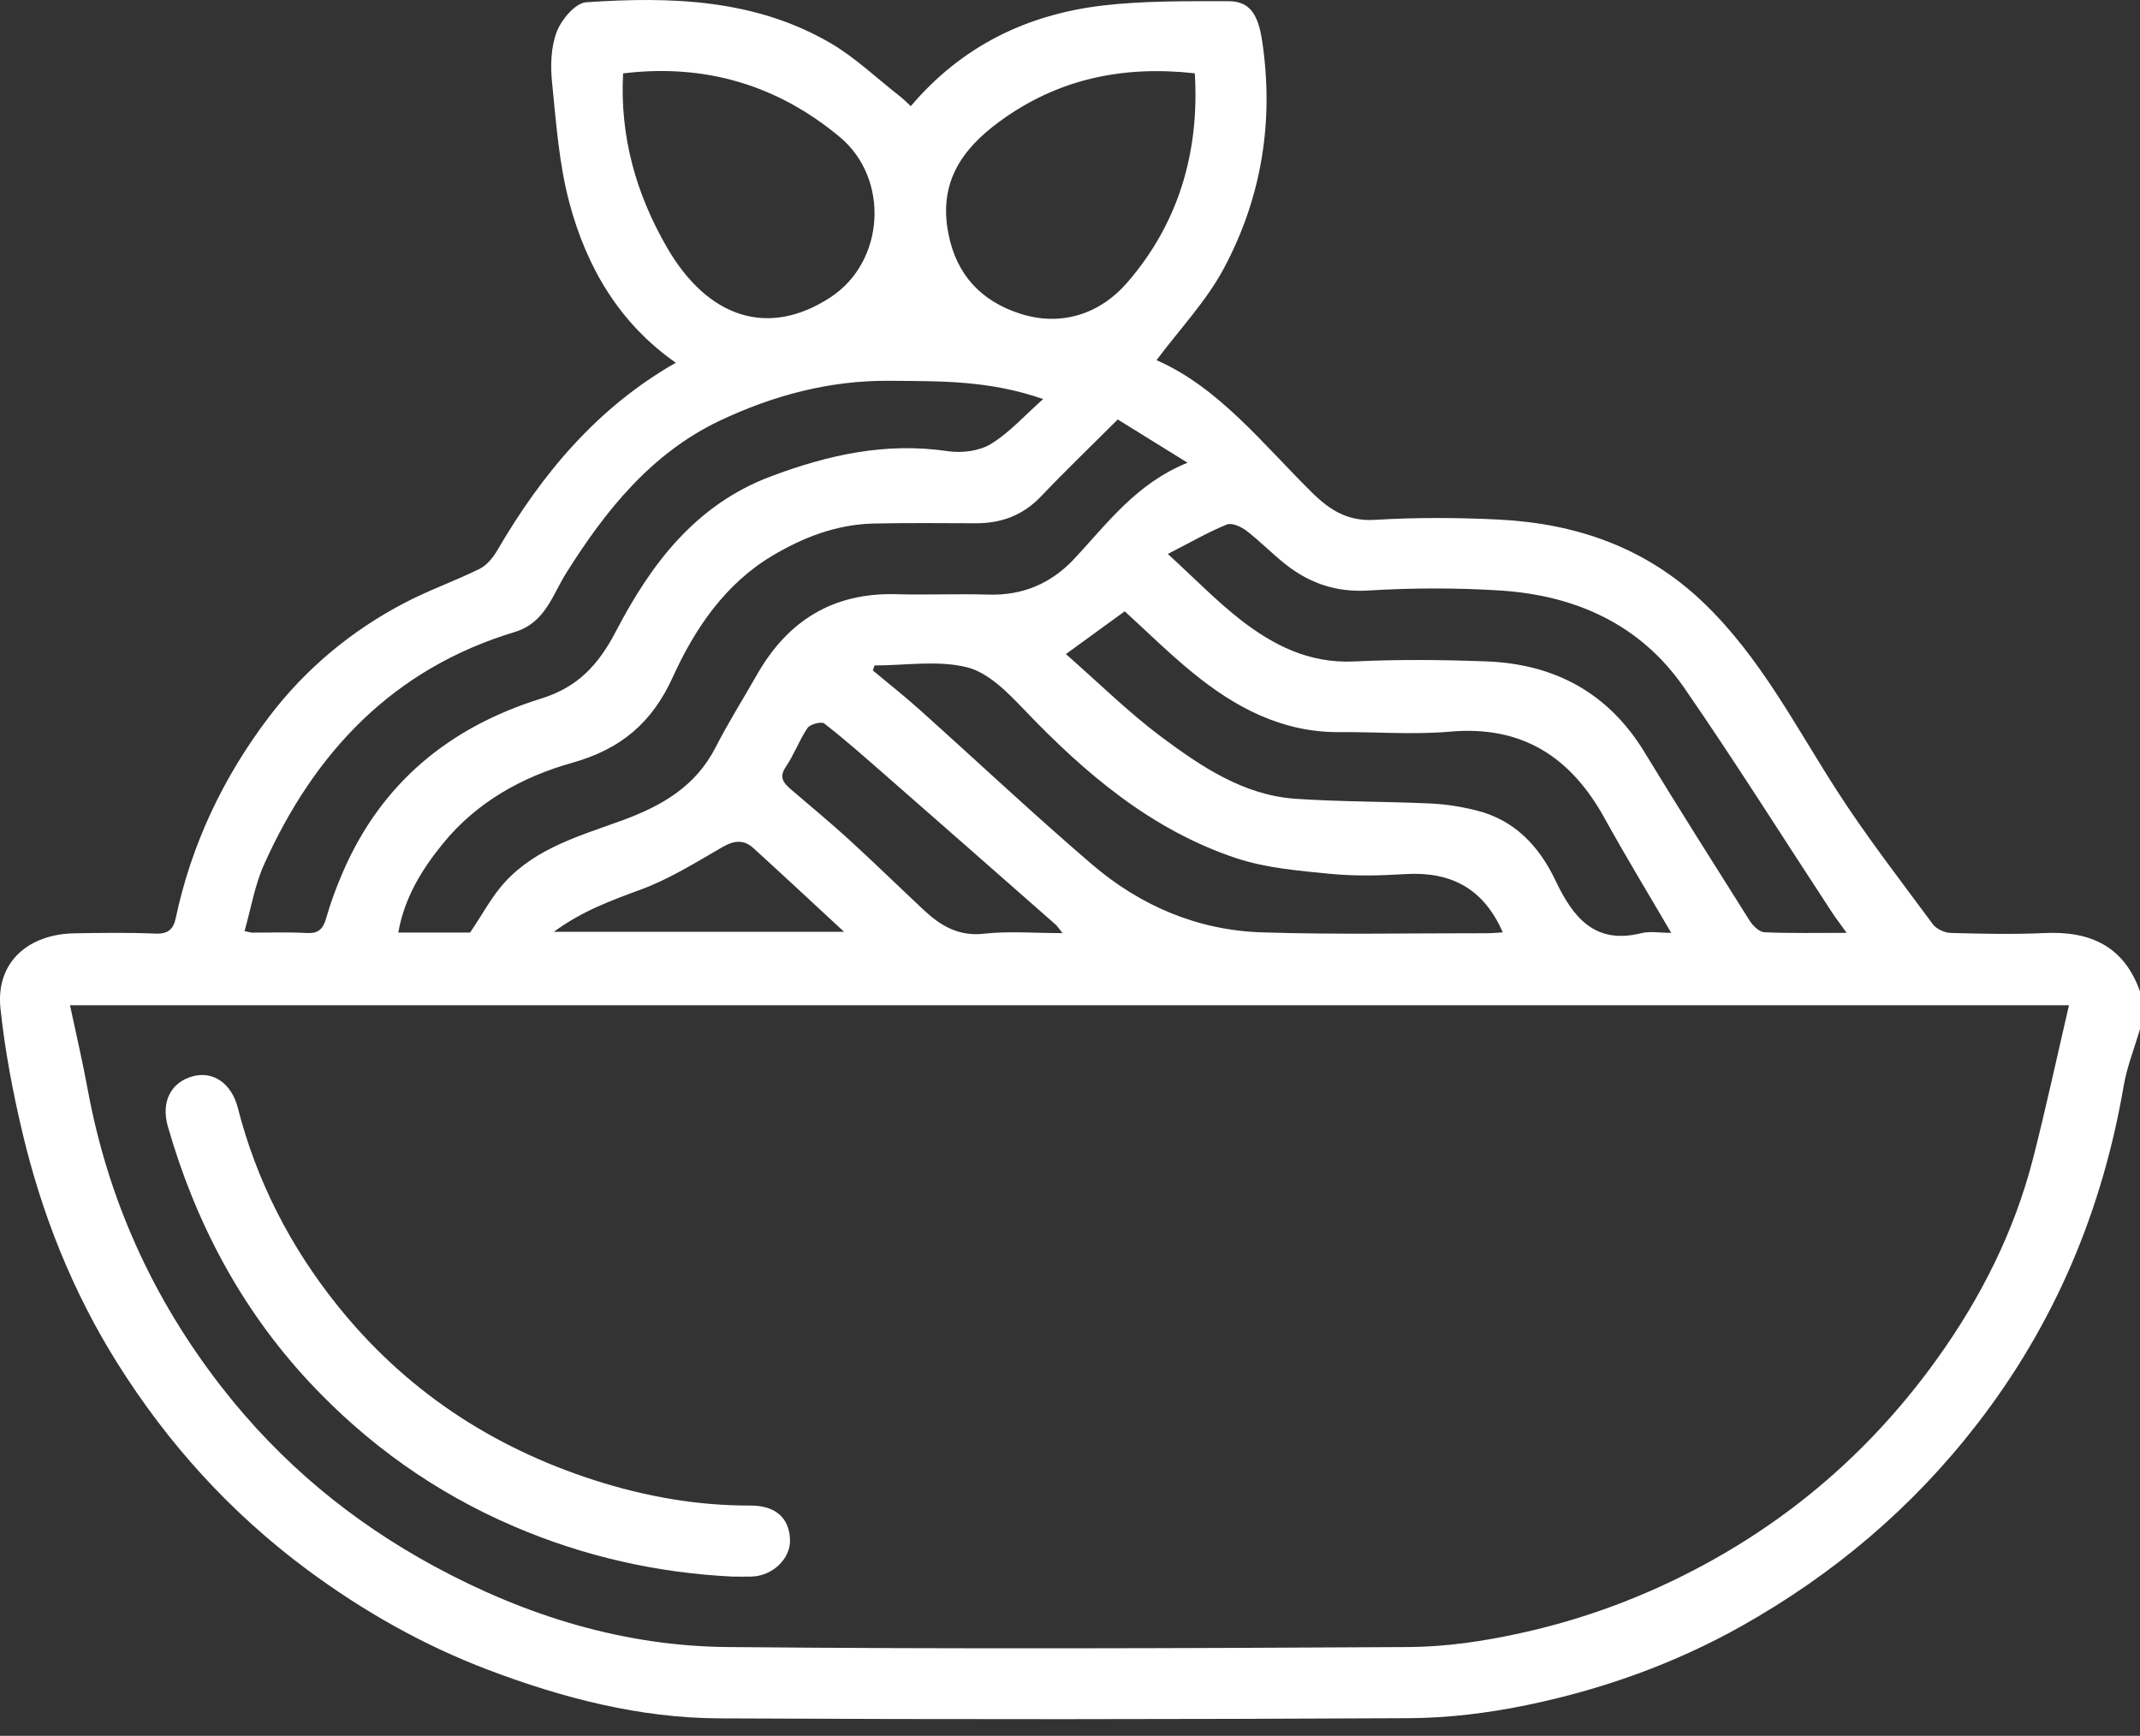 <?xml version="1.0" encoding="UTF-8"?>
<svg xmlns="http://www.w3.org/2000/svg" width="90" height="73" viewBox="0 0 90 73" fill="none">
  <rect x="0" y="0" width="90" height="73" fill="#333333" stroke="none"/>
  <path d="M90 43.276C89.767 44.075 89.454 44.858 89.313 45.673C88.41 50.93 86.406 55.693 83.124 59.922C80.406 63.428 77.096 66.219 73.237 68.388C70.406 69.978 67.374 71.055 64.209 71.709C62.586 72.043 60.908 72.251 59.253 72.259C49.586 72.308 39.916 72.316 30.249 72.267C26.892 72.251 23.663 71.412 20.534 70.227C17.795 69.187 15.269 67.757 12.908 66.006C9.691 63.617 7.056 60.709 4.936 57.328C3.048 54.32 1.755 51.059 0.94 47.617C0.534 45.906 0.205 44.163 0.02 42.416C-0.189 40.412 1.249 39.283 3.125 39.251C4.265 39.231 5.41 39.215 6.55 39.264C7.06 39.283 7.289 39.079 7.386 38.633C8.048 35.504 9.394 32.673 11.317 30.143C12.844 28.135 14.763 26.532 17.004 25.36C18.028 24.822 19.133 24.436 20.173 23.922C20.478 23.77 20.739 23.444 20.92 23.135C22.799 19.91 25.137 17.127 28.422 15.255C26.052 13.601 24.675 11.247 23.952 8.549C23.51 6.906 23.39 5.171 23.217 3.464C23.145 2.757 23.169 1.97 23.418 1.328C23.614 0.818 24.201 0.123 24.655 0.095C28.209 -0.146 31.751 -0.046 34.944 1.822C35.972 2.424 36.855 3.276 37.803 4.014C37.98 4.151 38.141 4.312 38.305 4.464C40.446 1.938 43.185 0.613 46.353 0.235C48.108 0.027 49.896 0.051 51.667 0.051C52.538 0.051 52.908 0.569 53.08 1.717C53.586 5.083 53.064 8.308 51.47 11.288C50.731 12.669 49.614 13.842 48.639 15.147C51.261 16.296 53.096 18.661 55.185 20.721C55.944 21.468 56.695 21.934 57.835 21.862C59.558 21.758 61.293 21.765 63.02 21.85C66.305 22.015 69.249 23.03 71.683 25.384C74.016 27.637 75.474 30.472 77.189 33.151C78.45 35.123 79.896 36.982 81.289 38.87C81.438 39.071 81.783 39.227 82.04 39.235C83.357 39.272 84.679 39.3 85.996 39.239C87.912 39.151 89.329 39.794 90 41.697V43.279V43.276ZM87.016 42.276H2.944C3.201 43.484 3.47 44.633 3.683 45.79C4.538 50.444 6.422 54.617 9.341 58.36C11.799 61.512 14.787 63.99 18.285 65.882C22.125 67.958 26.225 69.227 30.586 69.267C40.137 69.356 49.687 69.32 59.233 69.267C60.795 69.259 62.382 69.026 63.916 68.689C66.623 68.099 69.201 67.139 71.663 65.806C75.615 63.669 78.864 60.773 81.466 57.147C83.301 54.589 84.711 51.798 85.498 48.737C86.04 46.625 86.498 44.492 87.012 42.279L87.016 42.276ZM43.88 16.786C41.578 15.982 39.514 16.035 37.446 16.015C34.904 15.986 32.518 16.629 30.269 17.693C27.398 19.059 25.474 21.456 23.815 24.095C23.229 25.03 22.932 26.191 21.643 26.581C16.546 28.119 13.229 31.621 11.104 36.36C10.711 37.235 10.554 38.215 10.285 39.155C10.498 39.203 10.554 39.223 10.611 39.223C11.374 39.223 12.137 39.195 12.896 39.239C13.394 39.267 13.591 39.067 13.719 38.609C13.904 37.954 14.145 37.312 14.414 36.689C16.032 32.93 18.912 30.573 22.755 29.38C24.285 28.906 25.157 27.982 25.904 26.549C27.366 23.745 29.237 21.231 32.41 20.039C34.827 19.127 37.257 18.589 39.859 18.974C40.446 19.063 41.181 18.97 41.671 18.673C42.446 18.203 43.076 17.488 43.876 16.777L43.88 16.786ZM19.775 39.211C20.309 38.428 20.691 37.685 21.241 37.091C22.562 35.653 24.414 35.143 26.173 34.5C27.819 33.898 29.253 33.079 30.092 31.436C30.623 30.396 31.249 29.404 31.827 28.388C33.12 26.107 35.032 24.914 37.699 24.99C38.988 25.026 40.277 24.966 41.566 25.006C43.004 25.051 44.197 24.545 45.169 23.512C46.562 22.023 47.779 20.336 49.944 19.46C48.912 18.822 48.028 18.271 47.008 17.641C45.916 18.733 44.827 19.777 43.787 20.87C43.024 21.673 42.112 22.011 41.032 22.006C39.594 22.002 38.161 21.986 36.723 22.018C35.181 22.055 33.775 22.601 32.474 23.376C30.482 24.569 29.217 26.448 28.293 28.48C27.418 30.404 26.105 31.504 24.08 32.075C21.976 32.665 20.06 33.721 18.635 35.468C17.739 36.565 17.008 37.753 16.751 39.219H19.783L19.775 39.211ZM49.117 23.3C50.273 24.356 51.165 25.279 52.165 26.059C53.55 27.139 55.068 27.906 56.94 27.818C58.783 27.729 60.635 27.745 62.478 27.814C65.349 27.914 67.623 29.115 69.153 31.621C70.606 34.006 72.1 36.368 73.59 38.729C73.723 38.938 73.988 39.195 74.201 39.207C75.325 39.255 76.45 39.231 77.663 39.231C77.39 38.85 77.185 38.585 77 38.3C74.948 35.171 72.956 32.002 70.831 28.926C68.988 26.255 66.257 25.035 63.088 24.834C61.249 24.717 59.394 24.721 57.554 24.834C56.197 24.918 55.076 24.532 54.056 23.725C53.49 23.276 52.984 22.753 52.414 22.316C52.193 22.147 51.803 21.974 51.594 22.059C50.815 22.376 50.08 22.802 49.117 23.296V23.3ZM70.285 39.231C69.309 37.561 68.365 36.01 67.49 34.424C66.068 31.842 64.028 30.5 60.98 30.77C59.442 30.906 57.88 30.777 56.329 30.79C53.924 30.806 51.948 29.753 50.157 28.288C49.153 27.468 48.229 26.553 47.301 25.709C46.498 26.296 45.727 26.854 44.827 27.508C46.221 28.729 47.462 29.962 48.847 30.994C50.526 32.243 52.297 33.44 54.482 33.593C56.365 33.721 58.257 33.705 60.141 33.79C60.791 33.818 61.446 33.922 62.076 34.079C63.691 34.476 64.727 35.577 65.418 37.031C66.149 38.565 67.06 39.741 69.036 39.243C69.394 39.155 69.795 39.231 70.281 39.231H70.285ZM50.253 3.083C47.193 2.745 44.47 3.328 42.036 5.111C40.43 6.288 39.47 7.697 39.884 9.818C40.225 11.577 41.285 12.669 42.9 13.191C44.643 13.753 46.273 13.191 47.398 11.894C49.562 9.404 50.45 6.404 50.249 3.083H50.253ZM26.205 3.087C26.064 5.733 26.747 8.147 28.044 10.396C29.775 13.396 32.325 14.203 34.92 12.508C37.233 10.998 37.414 7.504 35.317 5.761C32.727 3.601 29.687 2.661 26.201 3.087H26.205ZM36.779 27.982C36.755 28.055 36.735 28.127 36.711 28.199C37.365 28.745 38.04 29.276 38.675 29.846C41.092 32.011 43.458 34.239 45.924 36.352C47.96 38.095 50.373 39.123 53.064 39.211C56.225 39.312 59.39 39.243 62.554 39.247C62.767 39.247 62.976 39.223 63.201 39.211C62.39 37.352 61.008 36.645 59.1 36.761C58.048 36.826 56.984 36.85 55.94 36.749C54.614 36.617 53.245 36.508 51.992 36.091C48.422 34.902 45.639 32.532 43.076 29.85C42.386 29.127 41.57 28.288 40.671 28.063C39.442 27.757 38.08 27.986 36.775 27.986L36.779 27.982ZM44.687 39.243C44.53 39.051 44.474 38.954 44.394 38.882C41.964 36.745 39.538 34.613 37.105 32.484C36.305 31.786 35.506 31.079 34.667 30.428C34.542 30.332 34.068 30.456 33.96 30.617C33.611 31.131 33.398 31.737 33.048 32.251C32.739 32.705 32.968 32.942 33.269 33.203C34.076 33.898 34.9 34.573 35.687 35.292C36.759 36.272 37.799 37.288 38.859 38.279C39.566 38.938 40.321 39.388 41.386 39.267C42.426 39.151 43.486 39.243 44.683 39.243H44.687ZM23.289 39.187H35.498C34.185 37.97 32.944 36.814 31.687 35.669C31.281 35.3 30.872 35.34 30.382 35.625C29.261 36.272 28.149 36.97 26.948 37.412C25.703 37.87 24.486 38.312 23.293 39.187H23.289Z" fill="white"></path>
  <path d="M30.799 66.304C27.619 66.147 24.562 65.456 21.627 64.199C18.317 62.782 15.446 60.737 13 58.115C10.133 55.035 8.217 51.408 7.06 47.376C6.755 46.312 7.209 45.5 8.125 45.259C8.948 45.043 9.731 45.541 10 46.585C10.787 49.665 12.209 52.428 14.181 54.89C17.024 58.444 20.667 60.858 25 62.251C27.141 62.938 29.317 63.324 31.566 63.316C32.606 63.316 33.197 63.83 33.225 64.757C33.249 65.557 32.486 66.284 31.594 66.304C31.329 66.312 31.068 66.304 30.803 66.304H30.799Z" fill="white"></path>
</svg>
